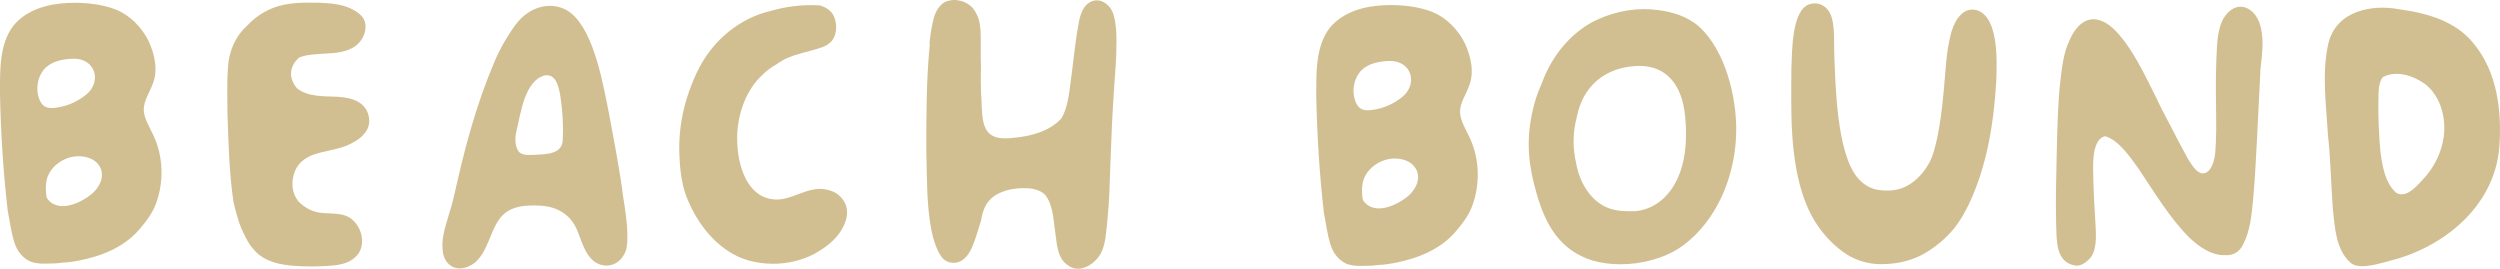 <svg viewBox="0 0 1658.2 178.26" xmlns="http://www.w3.org/2000/svg" id="Layer_2"><defs><style>.cls-1{fill:#d2bf91;stroke-width:0px;}</style></defs><g id="Layer_1-2"><path d="M749.26,84.74s0,.08,0,.12c0-.04,0-.08,0-.12Z" class="cls-1"></path><path d="M596.96,7.42s-.02.03-.03.04c.01-.02.02-.03.03-.04Z" class="cls-1"></path><path d="M596.96,7.41s0,0,0,0t0,0Z" class="cls-1"></path><path d="M598.27,5.63l-.07.08.07-.08Z" class="cls-1"></path><path d="M649.6,14.35h0s0,.01,0,.02c0,0,0-.01,0-.02Z" class="cls-1"></path><path d="M649.59,14.32s0,.01,0,.02c0,0,0-.01,0-.02Z" class="cls-1"></path><path d="M649.58,14.29s0,.02.01.03c0-.01,0-.02-.01-.03Z" class="cls-1"></path><path d="M649.58,14.28h0s0,0,0,0c0,0,0,0,0,0Z" class="cls-1"></path><path d="M649.56,14.23s0,.03.01.04c0-.01,0-.02-.01-.04Z" class="cls-1"></path><path d="M596.97,7.39h0s0,.01-.01.01c0,0,0,0,.01-.01Z" class="cls-1"></path><path d="M596.98,7.38s0,0,0,0t0,0Z" class="cls-1"></path><path d="M597,7.35h0s0,0,0,0h0Z" class="cls-1"></path><path d="M597,7.35s0,0,0,0c0,0,0,0,0,0Z" class="cls-1"></path><path d="M597,7.35s.01-.02.01-.02c0,.01-.01.02-.01.03h0Z" class="cls-1"></path><path d="M598.27,5.62h-.01s0,0,.01,0Z" class="cls-1"></path><path d="M598.3,5.59s0,.01-.01.02c0,0,0,.01-.01.01.01-.01.02-.02.03-.03Z" class="cls-1"></path><path d="M600.48,3.5s-.07.06-.11.09c.04-.03.08-.06.11-.09Z" class="cls-1"></path><path d="M637.64,1.84s0,0,.01,0c0,0,0,0-.01,0Z" class="cls-1"></path><path d="M637.61,1.83s.02,0,.02,0c0,0-.01,0-.02,0Z" class="cls-1"></path><path d="M605.73,1.42h0s.01,0,.02,0c0,0,0,0-.01,0h0Z" class="cls-1"></path><path d="M605.87,1.4s-.07.01-.11.02c.03,0,.07-.01.11-.02Z" class="cls-1"></path><path d="M711.55,177.7c-2.84-1.08-5.16-2.95-6.94-5.27-.35-.56-.68-1.13-.99-1.71-.28-.54-.54-1.09-.78-1.65-.37-.96-.7-1.93-.98-2.92-.33-1.25-.6-2.52-.82-3.79,0-.03-.01-.06-.02-.09-.34-2.13-.56-4.27-.87-6.41-.34-2.33-.66-4.65-.92-6.99h0c0-.05-.01-.11-.02-.17-.01-.08-.02-.16-.03-.23h0s0-.01,0-.02c0-.03,0-.07-.01-.1h0c-.07-.61-.14-1.23-.21-1.84,0,.02,0,.05,0,.07-.02-.18-.04-.36-.06-.54,0,.01,0,.02,0,.04-.41-3.31-.99-6.63-2.04-9.8.04.12.08.24.12.37-.76-2.36-1.75-4.79-3.26-6.77-1.91-2.49-4.94-3.74-7.91-4.45-1.94-.46-3.88-.59-5.86-.61-1.15-.06-2.33-.03-3.53.08-1.16.06-2.32.17-3.47.31-3,.39-5.94,1.13-8.73,2.3-1.47.61-2.93,1.25-4.26,2.12-1.33.87-2.51,2-3.61,3.15h0s-.08.08-.12.12c.04-.04.08-.08.12-.12-2.11,2.23-3.51,5.02-4.37,7.95-.52,1.74-.94,3.48-1.21,5.26l-.08.3c-1.81,5.78-3.38,11.65-5.75,17.23-1.92,4.54-5.01,9.41-10.14,10.56-3.45.72-7.36-.18-9.69-2.95-11.49-14.24-10.03-52.75-10.71-71.31.01-23.08.01-46.23,2.21-69.23,0-.84,0-1.68,0-2.52.05-.56.11-1.12.16-1.67.11-1.2.25-2.4.43-3.59.17-1.08.34-2.16.53-3.23.4-2.35.89-4.67,1.48-6.98.01-.05.02-.1.04-.14l.02-.08h0c.34-1.28.75-2.53,1.28-3.74.38-.85.8-1.67,1.29-2.46,0,0,0-.01,0-.01s0-.01.01-.01l.02-.03h0s0-.01,0-.01c.02-.03.04-.05.05-.08.37-.57.78-1.12,1.21-1.63,0,0,.02-.02.02-.03.67-.75,1.41-1.45,2.17-2.1,0,0,.01-.01.02-.01.27-.21.54-.41.82-.6.32-.19.65-.36.98-.52.43-.19.88-.35,1.33-.49.69-.2,1.4-.35,2.11-.47h.01s.01,0,.02,0c.79-.1,1.58-.18,2.38-.2.61,0,1.21.06,1.81.13.76.1,1.51.24,2.25.42l.16.04s.02,0,.03,0c0,0,.01,0,.02,0,.01,0,.02,0,.03,0s.02,0,.03.01c.57.16,1.13.34,1.68.55.71.29,1.42.58,2.1.94.6.34,1.18.75,1.74,1.16.03.02.06.04.09.06.54.4,1.05.81,1.54,1.27.34.34.67.71.98,1.09.46.6.89,1.21,1.28,1.86,0,0,0,0,0,0,.62,1.04,1.16,2.11,1.65,3.21.32.73.61,1.48.84,2.24,0,.02.01.04.02.06,0,.02.01.05.02.07.28,1.01.49,2.03.65,3.06.25,1.73.41,3.47.5,5.22.18,3.75.09,7.5.1,11.25v.06c0,1.67-.02,3.35-.01,5.02,0,1.64.05,3.27.1,4.91.02.75.04,1.5.06,2.25-.04,1.42-.07,2.84-.1,4.26h0v.02s0,.03,0,.05c-.03,1.42-.05,2.84-.04,4.27.01,1.56.06,3.12.1,4.68.03,1.32.03,2.65.09,3.97.06,1.31.18,2.63.27,3.94,0,.11.01.23.02.34.07,3.28.23,6.56.52,9.84,1.2,13.7,7.71,16.66,20.54,15.2,11.5-1,23.82-4.19,31.88-12.8,1.08-1.79,1.93-3.69,2.61-5.69,2.65-7.85,3.13-16.16,4.32-24.3,1.5-11.43,2.58-23.07,4.77-34.37.88-4.12,2.16-8.56,5.4-11.47,7.24-6.25,16.08-.16,17.82,8.05,1.44,5.32,1.63,10.87,1.67,16.35.05,10.48-.85,20.97-1.59,31.4-1.11,15.84-1.81,31.73-2.36,47.61-.47,13.38-.71,26.79-2.1,40.11-.96,7.48-.81,15.54-4.64,22.24-2.86,5.03-8.87,9.69-14.89,9.69-1.17,0-2.33-.17-3.47-.55Z" class="cls-1"></path><path d="M699.48,149.93s0,.02,0,.04c0-.01,0-.02,0-.04Z" class="cls-1"></path><path d="M699.45,149.59s0,.06.01.1v.02s0-.08-.01-.11Z" class="cls-1"></path><path d="M699.48,149.91c0,.05.01.11.02.17l.04.36c-.02-.18-.04-.35-.06-.53Z" class="cls-1"></path><path d="M699.48,149.9s0,.02,0,.03c0,0,0-.02,0-.03Z" class="cls-1"></path><path d="M699.46,149.7l.02.17h0c0-.05-.01-.11-.02-.17Z" class="cls-1"></path><path d="M1056.07,172.75c-21.22-6.75-30.88-23.24-36.91-44.54-5.23-17.88-6.9-33.51-3.19-51.96,1.38-7.32,3.67-14.41,6.71-21.14,6.76-18.56,20.25-34.93,37.89-42.59,12.27-5.41,25.96-7.68,39.18-5.84,9.9,1.25,19.91,4.36,27.58,11.33,17.07,15.79,24.8,46.7,24.25,69.97-.51,26.33-10.87,53.59-30.17,70.7-.82.72-1.64,1.43-2.49,2.12-1.9,1.54-3.89,2.99-5.95,4.33-10.8,6.64-24.73,10.15-38.14,10.15-6.51,0-12.91-.83-18.76-2.53ZM1084.36,43.83c-9.47.64-17.83,3.69-24.4,9.01-.43.35-.86.71-1.27,1.08-6.35,5.63-10.84,13.52-12.78,23.51,0,0,0,0,0,.01-.29,1.13-.56,2.26-.79,3.4-.38,1.92-.76,3.86-.98,5.81-.25,2.24-.38,4.48-.4,6.73-.01,2.07.07,4.12.27,6.18.17,1.67.39,3.35.66,5,.21,1.31.48,2.63.79,3.93,2.28,12.84,9.92,25.5,22.04,29.76,5.74,1.95,11.82,2.01,17.78,1.76,6.81-.74,13.34-3.86,18.39-8.7,14.11-13.68,15.96-35.73,13.98-54.68-1.9-19.36-11.62-32.92-30.21-32.92-1,0-2.03.04-3.08.12Z" class="cls-1"></path><path d="M1248.27,175.22c-1.03,0-2.05-.02-3.08-.07h.16c-6.93-.35-13.75-2.38-19.89-6.06-8.49-5.34-15.87-13.06-21.51-21.96-7.48-12.08-11.31-26.49-13.45-40.82-3.01-20.12-2.34-40.52-2.32-60.79.55-11.73.08-39.71,12.61-42.89,6.69-1.67,12.62,2.46,14.39,9.93,1.78,6.94,1.13,14.28,1.42,21.39.73,22.48,1.66,66.69,15.13,83.52,3.31,4.17,7.91,7.22,12.76,8.25,5.9,1.1,12.14,1.02,17.79-1.21,7.16-2.91,12.88-8.73,16.96-15.82,3.07-5.38,4.41-11.55,5.78-17.67,1.96-9.82,3.2-19.54,4.09-29.51,1.44-13.62,1.53-27.63,5.35-40.73,2.64-8.76,8.72-17.07,17.84-13.64,13.51,5.84,12.24,33.84,11.75,47.25-1.7,28.01-6.33,56.31-18.2,81.14-2.73,5.59-5.64,10.75-9.34,15.5-5.96,7.29-13.17,13.3-21.08,17.66-7.33,3.93-15.39,5.94-23.52,6.39-1.08.06-2.17.09-3.25.1h-.39Z" class="cls-1"></path><path d="M1353.96,57.51s0,.06,0,.09c0-.03,0-.06,0-.09Z" class="cls-1"></path><path d="M1376.54,176.14c-13.71-2.2-12.24-17.71-12.77-28.31-.36-16.63.13-33.28.5-49.9.4-14.18.64-28.43,2.15-42.53,1.08-9.08,1.97-19.74,6.08-28.28.53-1.2,1.09-2.38,1.66-3.53,8.03-14.51,18.94-13.18,28.75-3.49,11.59,11.89,19.59,29.47,27.99,46.13.02.14.07.29.13.43.49,1.13,1.08,2.22,1.62,3.33.61,1.23,1.24,2.46,1.87,3.68,1.28,2.47,2.55,4.94,3.86,7.4,1.12,2.14,2.24,4.29,3.36,6.43,1.98,3.91,3.99,7.78,6.09,11.54.2.37.39.75.59,1.12.97,1.87,1.97,3.73,2.98,5.57.84,1.34,1.72,2.67,2.65,3.95,2.91,4.23,7.11,7.88,11.49,2.99,3.83-5.13,3.87-12.1,4.2-18.17.23-5.4.27-10.77.19-16.17-.16-12.66-.37-25.36.1-38,.53-9.38.21-19.38,4.62-27.92,8.64-14.24,22.35-7.75,25.1,6.72,1.8,8.34.65,16.87-.27,25.24-.06.52-.12,1.04-.18,1.57-.07,1.6-.14,3.21-.2,4.81-.7,13.58-1.32,27.17-2.05,40.75-.72,13.72-1.4,27.44-2.63,41.13-1,10.04-1.92,20.5-6.65,29.59-2.14,4.61-6.59,7.43-11.72,7.01-.06,0-.11-.01-.17-.02-.32.02-.63.02-.95.02-7.94,0-15.93-5.15-22.53-11.4-12.88-12.64-23.27-30-34.1-46.18-6.4-8.87-13.14-18.47-21.8-21.26-4.16.39-6.46,5.33-7.37,10.02-1.35,7.52-.68,15.22-.54,22.81.21,6.56.56,13.15.97,19.7.3,8.29,2.56,23.26-4.08,29.17-2.18,2.14-4.88,4.11-7.95,4.11-.33,0-.67-.02-1.02-.07Z" class="cls-1"></path><path d="M1520.27,84.64s0,.06,0,.08c0-.03,0-.05,0-.08Z" class="cls-1"></path><path d="M1520.41,71.02h0s0,.02,0,.03v-.03Z" class="cls-1"></path><path d="M1520.88,63.91s0,.05,0,.08c0-.03,0-.05,0-.08Z" class="cls-1"></path><path d="M1520.88,63.9h0s0,0,0,0Z" class="cls-1"></path><path d="M1520.92,63.33s0,.02,0,.04c0-.01,0-.02,0-.04Z" class="cls-1"></path><path d="M1569.41,31.83h.49c-.11.15-.22.29-.33.42-.04-.14-.1-.28-.15-.42Z" class="cls-1"></path><path d="M1559.67,174.75c-.17-.12-.33-.25-.48-.38-9.91-8.67-10.5-23.42-11.84-35.68-1.24-16.36-1.44-32.78-3.27-49.1-1.14-20.23-4.26-41.09.34-61.05,5.36-21.21,28.39-25.96,47.21-22.34,17.99,2.45,37.25,7.77,49.03,22.62,15.8,18.88,18.92,45.3,17.06,69.12-3.18,37.39-34.16,63.97-68.38,73.91-5.36,1.27-15.08,4.71-22.52,4.71-2.83,0-5.34-.5-7.14-1.81ZM1580.4,51.17c-3.63,5.17-2.54,12.32-2.87,18.18-.03,4.3.05,8.6.19,12.9.72,13.24.86,36.98,11.88,45.79,7.63,3.91,15.36-6.97,20.01-11.88,5.93-7.29,9.98-16.06,11.26-25.41,1.7-12.51-1.99-26.6-12.02-34.76,0,0-.02-.01-.02-.01-5.41-3.93-12.41-7.01-19.24-7.01-3.16,0-6.29.66-9.2,2.2Z" class="cls-1"></path><path d="M899.59,176.31c-1.76-.14-3.52-.42-5.21-.89l-.14-.04c-.54-.17-1.05-.37-1.56-.61l-.12-.06c-1.19-.61-2.3-1.32-3.35-2.15,0,0-.02-.01-.02-.02-.88-.72-1.7-1.52-2.44-2.38,0,0-.01-.01-.01-.02s-.01-.01-.01-.02c0,0-.01-.01-.01-.02,0,0-.01-.01-.02-.02,0,0,0,0,0-.01s0,0,0-.01c0,0,0,0,0,0,0,0-.01-.01-.02-.02-.03-.03-.05-.06-.08-.09h0s0,0,0,0h0s-.03-.03-.04-.05c-.84-1.03-1.59-2.13-2.24-3.29,0,0,0,0,0,.01-.02-.04-.04-.07-.06-.11-.8-1.51-1.41-3.11-1.93-4.75v-.04s-.02-.03-.03-.05c0,0,0-.02,0-.03,0,0,0,.01,0,.01,0,0,0,0,0-.01h0s0-.01,0-.01c0,0,0,0,0-.01v-.03s-.01,0-.01,0c0-.03-.02-.06-.03-.1v-.03s0,.02,0,.03h0s-.02-.07-.03-.1c-.02-.06-.04-.11-.05-.17,0-.03-.02-.05-.02-.08,0-.02-.01-.03-.01-.05,0,.02.01.03.01.05-.01-.04-.03-.09-.04-.13,0-.02-.01-.05-.02-.07h0c-.03-.08-.06-.18-.08-.28,0,0,0,.01,0,.02,0-.02-.01-.03-.01-.05-.01-.04-.03-.08-.04-.13v-.04s-.03-.05-.03-.07c0,0,0,0,0,0,0,0,0-.01,0-.02h0s0-.01,0-.01c0,0,0,0,0,0,0-.01-.01-.03-.01-.04,0,0,0-.01,0-.01v-.03s-.01,0-.01,0c0,0,0-.01,0-.02-.56-1.97-1.01-3.97-1.4-6-.22-1.16-.47-2.32-.68-3.48-.2-1.09-.37-2.19-.56-3.29,0-.01,0-.03-.01-.04-.34-2-.75-3.99-1.11-5.98-.02-.1-.04-.2-.05-.3-2.92-25.51-4.51-51.18-5.05-76.85,0-15.02-.7-33.27,8.86-45.73,8.93-10.98,23.55-14.71,37.16-15.17,10.39-.31,21.03.73,30.81,4.4,9.51,3.94,17.3,11.84,21.79,21.04,4.05,8.92,6.45,19.43,2.47,28.79-2.03,5.56-5.83,10.73-5.76,16.87.36,6.08,3.96,11.27,6.38,16.69,6.56,13.83,7.11,30.47,1.92,44.83-2.28,6.6-6.59,12.15-11.04,17.42-10.21,12.11-25.67,18.12-40.88,21-2.74.51-5.5.91-8.27,1.2-.23-.07-.47-.09-.72-.06-.35.04-.71.08-1.06.12.07,0,.13-.01.2-.02-.19.02-.38.04-.56.06.06,0,.13-.01.2-.02-.16.02-.32.03-.48.05.02,0,.03,0,.05,0-.26.03-.51.05-.77.08.05,0,.1-.01.14-.02-.06,0-.13.01-.2.02.02,0,.03,0,.05,0-1.09.11-2.19.24-3.28.31-.09,0-.19.01-.28.02-2.2.11-4.4.17-6.61.17-1.17,0-2.34-.01-3.51-.04ZM922.92,105.23c-8.82.97-17.66,7.57-19.18,16.63-.36,2.48-.42,5-.22,7.5.2,1.43.05,3,1.03,4.17,7.44,9.54,22.21,2.6,29.64-3.67,6.65-6.11,7.77-13.03,4.89-17.99h0c-2.32-4-7.24-6.73-13.97-6.73-.71,0-1.44.03-2.19.09ZM921.2,40.46c-6.49.23-13.33,1.51-18.15,6.1-5.59,5.83-6.88,15.31-3.21,22.47,2.38,4.41,6.44,4.51,10.87,3.8,6.65-.94,12.98-3.62,18.31-7.71,7.1-5.07,8.49-12.89,5.31-18.36-2.14-3.69-6.35-6.32-12.28-6.32-.27,0-.56,0-.84.02Z" class="cls-1"></path><path d="M839.09,161.52s0,0,0,.01c0,0,0,0,0-.01Z" class="cls-1"></path><path d="M838.75,160.39s0,.01,0,.01c0,0,0,0,0-.01Z" class="cls-1"></path><path d="M839.15,161.74s0,.01,0,.02c0,0,0-.01,0-.02Z" class="cls-1"></path><path d="M839.14,161.72s0,.02.01.03c0-.01,0-.02-.01-.03Z" class="cls-1"></path><path d="M839.14,161.7h0s0,.01,0,.02c0,0,0-.01,0-.02Z" class="cls-1"></path><path d="M839.13,161.69s0,0,0,.01c0,0,0,0,0-.01Z" class="cls-1"></path><path d="M839.11,161.6s.01.02.01.02c0,0,0,.01,0,.02,0,0,0,0,0,.01,0,0,0,0,0,.01h0s-.01-.04-.02-.06Z" class="cls-1"></path><path d="M839.12,161.65h0s0,0,0,0h0s0,0,0,0Z" class="cls-1"></path><path d="M838.87,160.8s.02.06.03.08c0-.03-.02-.05-.03-.08Z" class="cls-1"></path><path d="M838.78,160.53h0s.01.04.02.06c0-.02-.01-.04-.02-.06Z" class="cls-1"></path><path d="M838.78,160.5s0,0,0,0c0,0,0,0,0,0Z" class="cls-1"></path><path d="M838.75,160.4s0,.02,0,.02c0,0,0-.02,0-.02Z" class="cls-1"></path><path d="M838.75,160.38s0,0,0,.01h0s0,0,0-.01Z" class="cls-1"></path><path d="M838.72,160.31s0,0,0,0h0s0,0,0,0Z" class="cls-1"></path><path d="M838.72,160.28h0s0,.02.01.03c0-.01,0-.02-.01-.03Z" class="cls-1"></path><path d="M838.71,160.24s0,.01,0,.02,0,.01,0,.02c0-.01-.01-.03-.01-.04Z" class="cls-1"></path><path d="M497.31,173.01c-18.96-5.09-32.83-21.45-40.47-38.9-4.31-9.19-5.62-19.34-6.12-29.38-.83-13.53.94-27.21,5.01-40.13,3.64-11.19,8.33-22.27,15.72-31.54,9.88-12.64,24.05-22.2,39.73-25.79,10.22-3.03,21.01-4.26,31.66-3.74h.02c.09,0,.17,0,.26,0h.42c.82.23,1.62.5,2.41.81,0,0,0,0-.01,0,.65.27,1.28.55,1.89.89l-.03-.02s.02.01.03.02h0s0,0,.01,0h0s.08.04.12.06c-.03-.01-.05-.03-.08-.04.56.33,1.1.68,1.62,1.07.44.35.87.72,1.28,1.12.39.39.75.82,1.1,1.25.22.3.43.6.62.92.32.58.6,1.19.86,1.81,0,.02.01.03.02.05.25.63.47,1.28.65,1.93.21.85.36,1.7.48,2.56.07.69.11,1.39.1,2.09,0,.03,0,.06,0,.08,0-.02,0-.04,0-.07,0,.04,0,.09,0,.13h0s0,0,0,0h0s0,.05,0,.08v.02h0s0,.03,0,.04v.03c-.03.9-.1,1.78-.26,2.66-.01.05-.02.11-.03.16,0-.02.01-.04.01-.06h0c-.18.9-.4,1.78-.71,2.64-.22.59-.49,1.16-.78,1.71.02-.04.04-.07.06-.11l-.15.27.08-.15c-.27.48-.57.94-.9,1.38-.32.4-.67.78-1.04,1.14-.01.01-.03.02-.04.04h0s0,0,0,0c-.04.03-.07.06-.11.1-.62.55-1.29,1.04-1.98,1.51h0s-.01,0-.01.01c0,0,0,0,0,0-.01.01-.03.02-.04.03t0,0s0,0-.01,0c0,0-.01,0-.01.01-.02.01-.03.02-.05.03.01-.01.02-.02.03-.03-.74.47-1.54.86-2.34,1.2h0s-.01,0-.02.01h.01s-.05.02-.08.03c0,0,0,0,0,0-.02.01-.04.02-.06.03h0,0s-.01,0-.02,0c0,0,0,0,0,0,0,0,0,0-.01,0h0s0,0,0,0c-.44.18-.88.34-1.32.5-2.06.73-4.17,1.32-6.28,1.91-2.04.57-4.08,1.1-6.12,1.65,0,0,.02,0,.02-.01-.05.01-.1.03-.15.04h0s-.04.01-.06.02h0s-.04.01-.05.01c-.01,0-.02,0-.03,0h0s-.04.01-.06.02h0,0s0,0,0,0c0,0,0,0,0,0,0,0-.01,0-.02,0h0s-.02,0-.03,0h0s-.03.01-.04.01c0,0,.01,0,.02,0-.02,0-.04.01-.07.02-1.84.49-3.67,1.05-5.47,1.66,0,0,.02,0,.02-.01l-.05.02h-.01.01-.01s0,0,0,0c-.02.01-.05.02-.07.03,0,0-.01,0-.02,0,0,0,.01,0,.02,0-1.28.43-2.54.9-3.78,1.44-1.01.44-2.02.91-3,1.44h0s-.06.03-.09.05c-.02,0-.04.02-.06.03h0c-1.03.57-2.03,1.19-3,1.85-.48.33-.95.65-1.43.99-1.76.97-3.43,2.08-5.05,3.28-1.24.93-2.44,1.94-3.55,3.04-12.96,11.3-18.69,31.09-17.29,47.7.93,16.18,8.17,36.68,27.59,35.63,11.98-1.07,21.43-10.25,34.2-5.81,4.92,1.48,8.91,5.52,10.36,10.45,1.42,4.91-.1,10.14-2.54,14.47-3.97,7.42-10.96,12.6-18.12,16.7-.34.2-.68.39-1.02.58-8.31,4.19-17.57,6.25-26.84,6.25-5.19,0-10.39-.65-15.43-1.93Z" class="cls-1"></path><path d="M548.69,29.68s-.01,0-.01.01c0,0,.01,0,.01-.01Z" class="cls-1"></path><path d="M532.12,35.11s0,0,0,0t0,0Z" class="cls-1"></path><path d="M532.17,35.1s0,0-.01,0c0,0,0,0,.01,0Z" class="cls-1"></path><path d="M548.68,29.7h0s0,0,0,0Z" class="cls-1"></path><path d="M548.76,29.65s0,0-.01,0c0,0,0,0,.01,0Z" class="cls-1"></path><path d="M554.6,18.37s0,0,0-.01c0,.06,0,.11,0,.17v-.16Z" class="cls-1"></path><path d="M519.44,39.81h-.02s.01,0,.02,0Z" class="cls-1"></path><path d="M532.27,35.07s0,0,0,0t0,0Z" class="cls-1"></path><path d="M548.7,29.68s0,0,0,0t0,0Z" class="cls-1"></path><path d="M548.74,29.66s0,0,0,0c0,0,0,0,0,0Z" class="cls-1"></path><path d="M554.6,18.31s0,.02,0,.04c0-.01,0-.02,0-.04Z" class="cls-1"></path><path d="M554.61,18.23v-.02.02s0,.04,0,.05c0-.02,0-.03,0-.05Z" class="cls-1"></path><path d="M519.47,39.79s-.02,0-.02.01c0,0,.01-.01.02-.01Z" class="cls-1"></path><path d="M519.47,39.79h0,0Z" class="cls-1"></path><path d="M519.49,39.79s0,0-.01,0c0,0,0,0,.01,0Z" class="cls-1"></path><path d="M519.5,39.78s-.01,0-.01,0c0,0,0,0,.01,0Z" class="cls-1"></path><path d="M532.04,35.13s0,0-.01,0c0,0,0,0,.01,0Z" class="cls-1"></path><path d="M532.05,35.13s.02,0,.03,0c0,0-.01,0-.02,0,.02,0,.03-.01.05-.01h-.03s-.02.02-.04.02c0,0,0,0,0,0Z" class="cls-1"></path><path d="M532.2,35.09s0,0-.01,0c0,0,.01,0,.01,0Z" class="cls-1"></path><path d="M532.26,35.07s-.03.01-.05.01c.02,0,.03,0,.05-.01Z" class="cls-1"></path><path d="M546.1,31s-.02,0-.02.01c0,0,.02,0,.02-.01Z" class="cls-1"></path><path d="M546.18,30.97h-.03s.02,0,.03,0Z" class="cls-1"></path><path d="M546.18,30.96s0,0,0,0h0Z" class="cls-1"></path><path d="M548.57,29.77s-.03.02-.04.03c.01,0,.03-.02.04-.03Z" class="cls-1"></path><path d="M550.84,28.05s-.02.02-.03.02c.01-.01.02-.02.03-.02Z" class="cls-1"></path><path d="M550.84,28.04s0,0,0,0h0s0,0,0,0h0Z" class="cls-1"></path><path d="M550.88,28.01s-.02.02-.03.02c.01-.01.02-.02.03-.02Z" class="cls-1"></path><path d="M550.92,27.97s0,0,0,0c0,0,0,0,0,0Z" class="cls-1"></path><path d="M304.96,178.02c-.55,0-1.1-.03-1.65-.11-3.43-.39-6.43-2.85-8.04-5.88-1.72-3.28-1.87-7.12-1.8-10.76.3-7.13,2.87-13.9,4.79-20.69,2.28-6.99,3.65-14.23,5.36-21.38,5.85-25.53,13-50.89,23.01-75.04,2.67-6.64,5.78-13.11,9.56-19.17,3.79-5.92,7.59-12.27,13.53-16.18,8.78-6.23,20.86-6.97,29.36.21,15.35,12.87,21.07,47.63,25.03,67.22,3.29,17.95,6.86,35.82,9.16,53.94,1.39,8.78,2.85,17.61,2.85,26.52-.03,4.37-.02,8.99-2.59,12.72-4.2,7.51-13.85,8.87-20.22,3.33-6.01-5.34-7.68-13.7-10.82-20.82-4.54-10.05-13.31-14.85-23.86-15.49-10.24-.61-21.68,0-27.88,9.56-6.02,8.91-7.45,20.94-15.76,28.22-2.84,2.15-6.25,3.72-9.8,3.79h-.21ZM362.58,49.88c-.34,0-.69.03-1.05.09-13.68,3.35-16.12,25.46-19.04,37.25-.96,4.31-1.1,9.46,1.47,13.24,2.16,2.45,5.63,2.37,8.74,2.29.53-.02,1.06-.03,1.56-.03h0c7.43-.46,19.21-.09,19-10.53.5-9.43-.12-18.63-1.5-27.89-.89-5.43-2.45-14.42-9.05-14.42-.04,0-.09,0-.13,0Z" class="cls-1"></path><path d="M194.62,176.28c-7.97-.63-16.44-2.28-22.8-7.32,0,0,0,0-.01,0-.11-.06-.22-.13-.32-.2-.75-.65-1.47-1.33-2.15-2.06l.13.14c-1.77-1.89-3.41-3.97-4.77-6.18l-.11-.18s0-.01-.01-.02c0-.01-.01-.02-.02-.03-1.09-1.85-2.06-3.78-2.99-5.72-1.08-2.24-2.12-4.52-2.9-6.89-.38-1.15-.7-2.32-1.03-3.48-.36-1.27-.77-2.53-1.13-3.81-.61-2.14-1.12-4.31-1.62-6.48-2.92-19.52-3.33-39.32-4.02-59.02-.09-9.99-.38-20.01.31-29.99.58-10.81,4.78-20.84,12.75-28.01,4.79-5.29,10.92-9.37,17.57-11.93,8.78-3.28,18.34-3.47,27.61-3.35,10.09.25,21.32.8,29.39,7.59,7.17,5.76,3.7,16.78-3.03,21.38-5.42,3.75-12.32,4.46-18.7,4.75-5.53.47-12.58.41-18.17,2.61,0,0,0,0,0,0-2.68,2.13-4.66,5-5.43,8.91-.66,4.2,1.05,8.43,3.83,11.57,7.11,5.77,17.77,5.24,26.78,5.61,5.75.43,11.98,1.32,16.46,5.26,4.47,4.04,6.13,11.15,3.25,16.56-2.2,4.18-6.36,7.03-10.46,9.15-8.31,4.48-18.72,4.58-27.3,8.31-5.13,2.46-9.28,6.27-10.91,12.43-1.88,6.79-.6,12.97,3.1,17.68,0,0,0,0,0,0,3.84,3.95,8.8,6.76,14.37,7.55,5.07.65,10.28.15,15.26,1.44,11.46,2.56,17.23,19.79,8.22,27.9-5.04,4.8-12.26,5.59-18.91,5.97-3.5.19-6.98.3-10.45.3-3.92,0-7.84-.13-11.78-.44Z" class="cls-1"></path><path d="M214.91,160.45s0,0,0,0c0,0,0,0,0,.01h0Z" class="cls-1"></path><path d="M214.9,160.44s0,0,0,.01c0,0,0,0,0-.01Z" class="cls-1"></path><path d="M214.88,160.42s0,0,0,0v.02s0-.02,0-.02Z" class="cls-1"></path><path d="M214.88,160.41s0,0,0,.01c0,0,0,0,0-.01Z" class="cls-1"></path><path d="M214.88,160.4s0,0,0,.01c0,0,0,0,0-.01Z" class="cls-1"></path><path d="M26.6,174.81c-1.76-.14-3.52-.42-5.21-.89l-.14-.04c-.54-.17-1.05-.37-1.56-.61l-.12-.06c-1.19-.61-2.3-1.32-3.35-2.15,0,0-.02-.01-.02-.02-.88-.72-1.7-1.52-2.44-2.38,0,0-.01-.01-.01-.02s-.01-.01-.01-.02c0,0-.01-.01-.01-.02,0,0-.01-.01-.02-.02,0,0,0,0,0-.01s0,0,0-.01c0,0,0,0,0,0,0,0-.01-.01-.02-.02-.03-.03-.05-.06-.08-.09h0s0,0,0,0h0s-.03-.03-.04-.05c-.84-1.03-1.59-2.13-2.24-3.29,0,0,0,0,0,.01-.02-.04-.04-.07-.06-.11-.8-1.51-1.41-3.11-1.93-4.75v-.04s-.02-.03-.03-.05c0,0,0-.02,0-.03,0,0,0,.01,0,.01,0,0,0,0,0-.01h0s0-.01,0-.01c0,0,0,0,0-.01v-.03s-.01,0-.01,0c0-.03-.02-.06-.03-.1v-.03s0,.02,0,.03h0s-.02-.07-.03-.1c-.02-.06-.04-.11-.05-.17,0-.03-.02-.05-.02-.08,0-.02-.01-.03-.01-.05,0,.02.01.03.01.05-.01-.04-.03-.09-.04-.13,0-.02-.01-.05-.02-.07h0c-.03-.08-.06-.18-.08-.28,0,0,0,.01,0,.02,0-.02-.01-.03-.01-.05-.01-.04-.03-.08-.04-.13v-.04s-.03-.05-.03-.07c0,0,0,0,0,0,0,0,0-.01,0-.02h0s0-.01,0-.01c0,0,0,0,0,0,0-.01-.01-.03-.01-.04,0,0,0-.01,0-.01v-.03s-.01,0-.01,0c0,0,0-.01,0-.02-.56-1.97-1.01-3.97-1.4-6-.22-1.16-.47-2.32-.68-3.48-.2-1.09-.37-2.19-.56-3.29,0-.01,0-.03-.01-.04-.34-2-.75-3.99-1.11-5.98-.02-.1-.04-.2-.05-.3C2.14,114.15.55,88.47,0,62.8c0-15.02-.7-33.27,8.86-45.73C17.8,6.1,32.43,2.37,46.03,1.91c10.39-.31,21.03.73,30.81,4.4,9.51,3.94,17.3,11.84,21.79,21.04,4.05,8.92,6.45,19.43,2.47,28.79-2.03,5.56-5.83,10.73-5.76,16.87.36,6.08,3.96,11.27,6.38,16.69,6.56,13.83,7.11,30.47,1.92,44.83-2.28,6.6-6.59,12.15-11.04,17.42-10.21,12.11-25.67,18.12-40.88,21-2.74.51-5.5.91-8.27,1.2-.23-.07-.47-.09-.72-.06-.35.04-.71.08-1.06.12.07,0,.13-.01.2-.02-.19.02-.38.04-.56.06.06,0,.13-.01.2-.02-.16.02-.32.03-.48.05.02,0,.03,0,.05,0-.26.03-.51.05-.77.08.05,0,.1-.01.14-.02-.06,0-.13.01-.2.02.02,0,.03,0,.05,0-1.09.11-2.19.24-3.28.31-.09,0-.19.01-.28.02-2.2.11-4.4.17-6.61.17-1.17,0-2.34-.01-3.51-.04ZM49.94,103.72c-8.82.97-17.66,7.57-19.18,16.63-.36,2.48-.42,5-.22,7.5.2,1.43.05,3,1.03,4.17,7.44,9.54,22.21,2.6,29.64-3.67,6.65-6.11,7.77-13.03,4.89-17.99h0c-2.32-4-7.24-6.73-13.97-6.73-.71,0-1.44.03-2.19.09ZM48.22,38.96c-6.49.23-13.33,1.51-18.15,6.1-5.59,5.83-6.88,15.31-3.21,22.47,2.38,4.41,6.44,4.51,10.87,3.8,6.65-.94,12.98-3.62,18.31-7.71,7.1-5.07,8.49-12.89,5.31-18.36-2.14-3.69-6.35-6.32-12.28-6.32-.27,0-.56,0-.84.02Z" class="cls-1"></path><path d="M84.73,160.02s0,0,0,.01c0,0,0,0,0-.01Z" class="cls-1"></path><path d="M84.39,158.89s0,.01,0,.01c0,0,0,0,0-.01Z" class="cls-1"></path><path d="M86.77,165.09s.01.02.02.03c0-.01-.01-.02-.02-.03Z" class="cls-1"></path><path d="M86.65,164.87c.03.05.06.1.08.16-.03-.05-.06-.1-.08-.16Z" class="cls-1"></path><path d="M84.8,160.24s0,.01,0,.02c0,0,0-.01,0-.02Z" class="cls-1"></path><path d="M84.78,160.21s0,.02.01.03c0-.01,0-.02-.01-.03Z" class="cls-1"></path><path d="M84.78,160.19h0s0,.01,0,.02c0,0,0-.01,0-.02Z" class="cls-1"></path><path d="M84.78,160.18s0,0,0,.01c0,0,0,0,0-.01Z" class="cls-1"></path><path d="M84.75,160.1s.01.02.01.02c0,0,0,.01,0,.02,0,0,0,0,0,.01,0,0,0,0,0,.01h0s-.01-.04-.02-.06Z" class="cls-1"></path><path d="M84.76,160.15h0s0,0,0,0h0s0,0,0,0Z" class="cls-1"></path><path d="M84.51,159.3s.02.06.03.08c0-.03-.02-.05-.03-.08Z" class="cls-1"></path><path d="M84.43,159.03h0s.01.04.02.06c0-.02-.01-.04-.02-.06Z" class="cls-1"></path><path d="M84.42,159s0,0,0,0c0,0,0,0,0,0Z" class="cls-1"></path><path d="M84.39,158.9s0,.02,0,.02c0,0,0-.02,0-.02Z" class="cls-1"></path><path d="M84.39,158.88s0,0,0,.01h0s0,0,0-.01Z" class="cls-1"></path><path d="M84.37,158.8s0,0,0,0h0s0,0,0,0Z" class="cls-1"></path><path d="M84.36,158.78h0s0,.02.01.03c0-.01,0-.02-.01-.03Z" class="cls-1"></path><path d="M84.35,158.73s0,.01,0,.02,0,.01,0,.02c0-.01-.01-.03-.01-.04Z" class="cls-1"></path></g></svg>